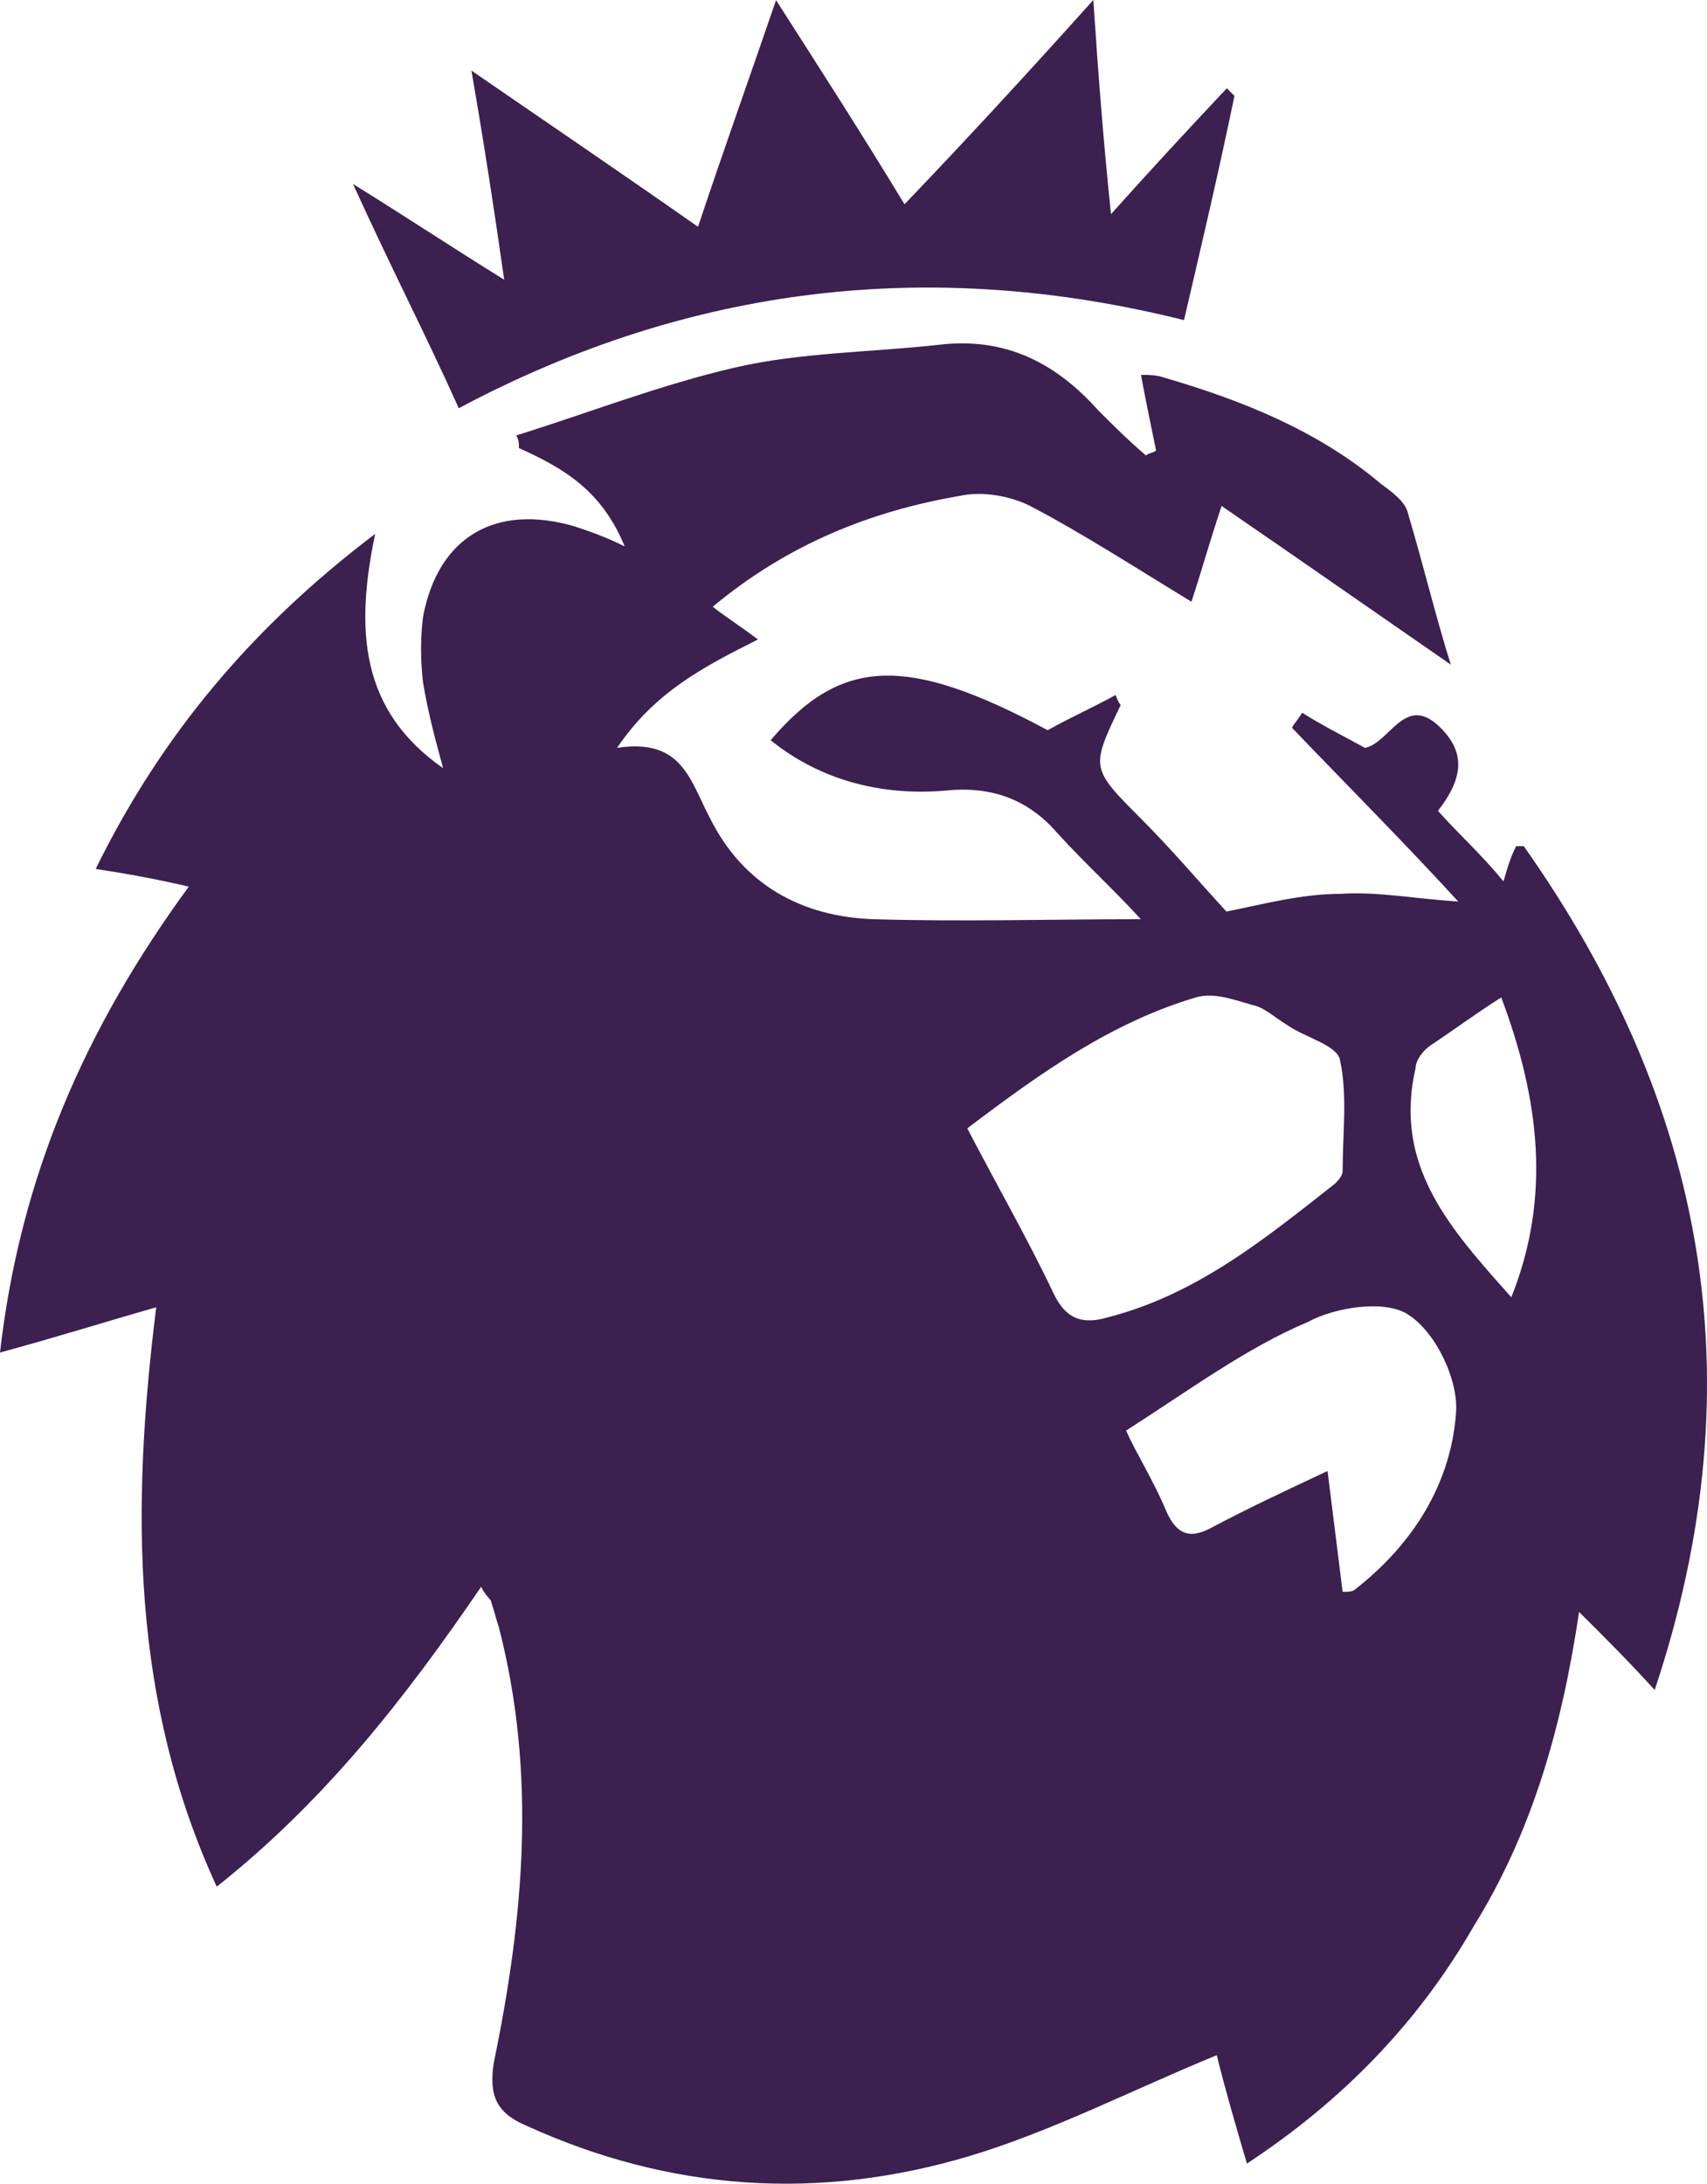 <svg width="1168" height="1494" viewBox="0 0 1168 1494" fill="none" xmlns="http://www.w3.org/2000/svg">
<path d="M853.2 1480.13C844.53 1450.83 837.65 1426.75 832.56 1405.98C773.95 1430.06 720.57 1457.71 663.63 1474.91C560.177 1505.87 458.512 1498.99 360.286 1454.27C339.648 1445.61 334.424 1433.63 337.864 1411.21C358.503 1311.2 367.166 1213.1 341.304 1113.09C339.52 1107.87 337.864 1100.99 336.081 1095.89C336.081 1094.11 332.641 1092.45 329.201 1085.57C277.477 1161.38 222.313 1232.08 148.293 1290.69C89.689 1163.16 89.689 1032.19 106.888 894.35C70.707 904.67 37.965 914.99 0 925.3C13.759 804.657 58.604 702.992 129.183 606.551C106.761 601.327 87.778 597.887 65.483 594.448C110.328 503.102 172.372 429.083 256.71 365.255C242.951 430.739 246.391 485.903 303.211 525.524C297.988 506.542 292.892 487.559 289.452 466.92C287.669 451.378 287.669 435.962 289.452 422.076C299.772 366.912 339.393 344.489 392.901 360.032C403.22 363.472 413.54 366.912 427.426 373.791C411.883 335.826 386.021 320.411 355.063 306.524C355.063 303.084 355.063 301.301 353.279 297.861C403.22 282.318 451.505 263.336 503.229 251.36C548.074 241.041 596.231 241.041 642.859 235.817C687.7 230.594 722.1 247.92 751.4 280.662C761.72 290.981 772.04 301.301 784.15 311.62C785.93 309.837 789.37 309.837 791.03 308.18C787.59 290.981 784.15 275.439 780.71 256.456C785.93 256.456 791.03 256.456 796.25 258.24C849.63 273.782 901.35 294.421 944.41 330.603C951.29 335.826 961.61 342.706 963.4 351.241C973.72 385.767 982.38 421.948 992.7 454.69C942.76 420.165 891.03 383.983 835.87 346.145C827.21 372.008 822.11 390.99 815.23 411.629C775.61 387.55 741.08 365.128 704.9 346.145C691.14 339.266 672.16 335.826 656.618 339.266C596.358 349.585 539.41 372.008 487.686 415.069C496.349 421.948 504.885 427.172 518.644 437.491C480.679 456.474 447.938 473.673 422.203 511.638C467.047 504.758 472.143 534.06 485.903 559.922C508.325 604.767 547.946 627.189 597.887 628.846C658.147 630.629 718.53 628.846 780.58 628.846C763.38 609.863 742.61 590.88 723.76 570.242C703.12 546.163 677.26 537.5 646.172 540.94C603.11 544.38 561.705 534.06 527.308 506.414C575.592 449.594 620.309 447.811 716.88 499.535C732.42 490.872 747.84 483.992 763.38 475.456C765.16 480.68 766.82 482.336 766.82 482.336C746.18 525.397 746.18 525.397 780.58 559.922C801.22 580.561 820.2 602.983 839.18 623.622C865.04 618.399 890.91 611.519 916.77 611.519C942.63 609.736 968.49 614.959 997.79 616.743C959.83 575.338 921.99 537.5 884.03 497.879C885.81 494.439 889.25 490.999 890.91 487.559C904.67 496.222 918.42 503.102 933.97 511.638C951.17 508.198 961.49 473.673 985.69 497.879C1002.89 515.078 1001.23 532.404 983.91 554.699C997.67 570.242 1013.21 584.001 1028.75 602.983C1032.19 590.88 1033.98 585.784 1037.42 578.905H1042.64C1166.73 754.716 1202.91 944.29 1132.2 1156.15C1115 1137.17 1099.46 1121.63 1080.48 1102.77C1068.37 1183.8 1047.74 1254.38 1008.11 1318.21C970.4 1383.69 918.68 1437.07 853.2 1480.13ZM661.84 771.915C682.48 811.537 703.25 847.72 720.45 883.9C729.11 902.88 741.08 906.32 758.41 901.1C818.67 885.56 865.3 847.72 913.46 809.753C915.24 807.97 918.68 804.53 918.68 801.09C918.68 775.228 922.12 749.366 916.9 725.287C915.11 714.968 892.82 709.744 880.71 701.209C872.05 695.985 865.17 689.106 856.64 687.449C844.53 684.01 830.77 678.786 818.67 682.226C760.07 699.552 711.91 734.078 661.84 771.915ZM770.51 978.69C777.39 994.23 789.5 1013.21 798.03 1033.85C804.91 1049.39 813.57 1052.83 827.33 1045.95C853.2 1032.19 879.06 1020.09 908.36 1006.33L918.68 1089.01C922.12 1089.01 925.56 1089.01 927.34 1087.23C966.96 1056.27 992.83 1014.87 996.27 966.58C998.05 944.16 982.51 911.42 963.52 899.32C947.98 889 913.58 894.09 894.6 904.54C853.2 921.86 813.57 951.17 770.51 978.69ZM1027.22 682.353C1008.24 694.456 994.48 704.776 978.94 715.095C973.72 718.535 968.62 725.414 968.62 730.638C953.08 797.905 992.7 840.97 1034.1 887.47C1061.75 818.416 1053.09 751.277 1027.22 682.353Z" fill="#3B2050"/>
<path d="M748.09 0C751.53 51.724 754.97 96.442 760.19 146.51C789.5 113.768 813.57 87.906 839.44 60.388L844.66 65.611C834.34 115.552 822.24 167.276 810.13 219C637.763 175.939 472.398 194.922 313.913 279.26C291.491 229.32 267.412 182.819 241.55 125.871C277.731 148.293 308.817 168.932 344.998 191.354C338.119 143.07 331.239 98.353 322.576 48.285C377.74 86.25 426.025 118.991 477.622 155.173C494.82 103.449 512.147 55.164 531.002 0.127C561.96 48.412 589.606 91.473 618.908 139.758C663.63 93.002 703.25 49.941 748.09 0Z" fill="#3B2050"/>
</svg>
